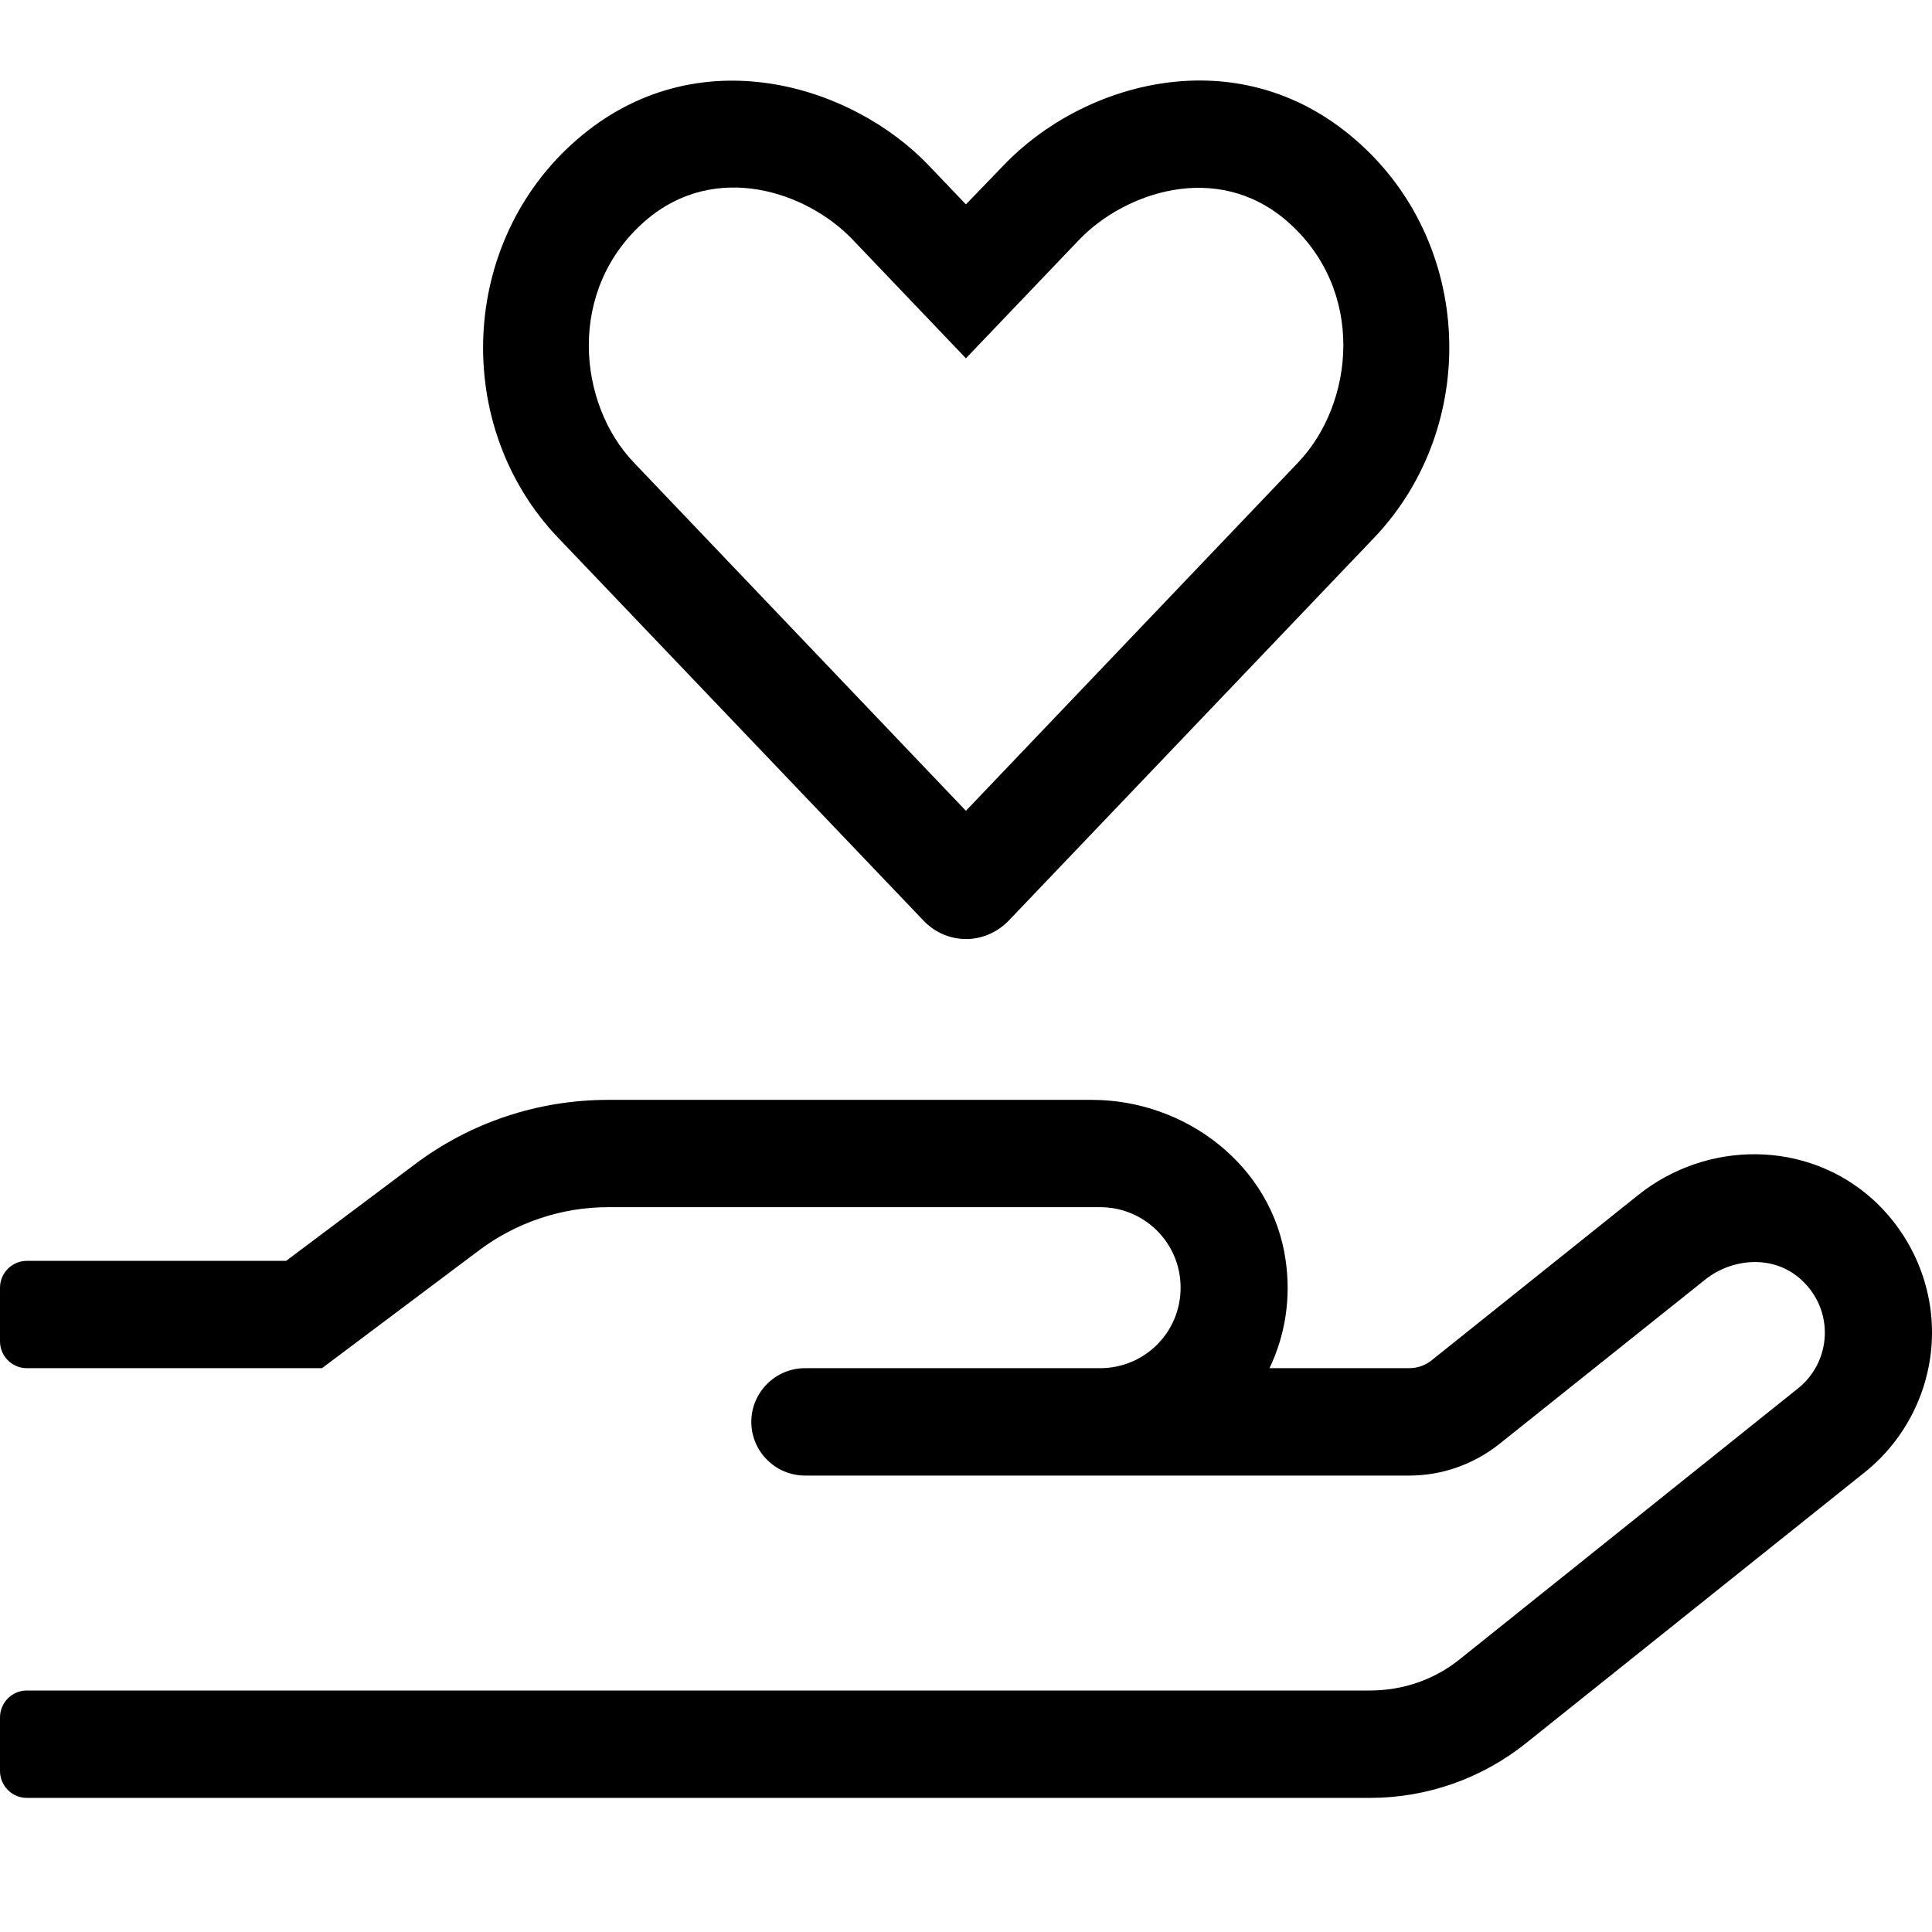 <?xml version="1.0" encoding="UTF-8"?>
<svg width="24px" height="24px" viewBox="0 0 24 24" version="1.1" xmlns="http://www.w3.org/2000/svg" xmlns:xlink="http://www.w3.org/1999/xlink">
    <!-- Generator: Sketch 60.1 (88133) - https://sketch.com -->
    <title>icon-industry-nonprofit</title>
    <desc>Created with Sketch.</desc>
    <g id="Symbols" stroke="none" stroke-width="1" fill="none" fill-rule="evenodd">
        <g id="icon-industry-nonprofit" fill="#000000">
            <path d="M12.533,11.434 L17.07,6.68 C18.387,5.297 18.312,3.009 16.837,1.735 C15.366,0.46 13.445,1.026 12.466,2.055 L11.999,2.539 L11.537,2.055 C10.579,1.051 8.65,0.447 7.166,1.735 C5.696,3.009 5.616,5.301 6.933,6.68 L11.47,11.434 C11.762,11.742 12.237,11.742 12.533,11.434 Z M11.999,10.072 L7.875,5.747 C7.179,5.022 7.029,3.601 8.016,2.743 C8.883,1.993 10.025,2.38 10.595,2.98 L11.999,4.451 L13.404,2.98 C13.966,2.393 15.112,1.993 15.983,2.743 C16.974,3.601 16.824,5.014 16.124,5.747 L11.999,10.072 Z M17.02,22.334 C17.728,22.334 18.412,22.092 18.962,21.65 L23.166,18.288 C23.674,17.88 23.978,17.271 23.999,16.621 C24.02,15.971 23.749,15.338 23.261,14.896 C22.441,14.159 21.203,14.163 20.349,14.846 L17.782,16.9 C17.703,16.963 17.607,16.996 17.503,16.996 L15.77,16.996 C15.962,16.596 16.041,16.134 15.97,15.651 C15.803,14.488 14.737,13.663 13.562,13.663 L7.554,13.663 C6.687,13.663 5.846,13.942 5.154,14.463 L3.554,15.663 L0.333,15.663 C0.15,15.663 0,15.813 0,15.996 L0,16.663 C0,16.846 0.15,16.996 0.333,16.996 L4,16.996 L5.954,15.53 C6.416,15.184 6.979,14.996 7.554,14.996 L13.666,14.996 C14.22,14.996 14.666,15.442 14.666,15.996 C14.666,16.55 14.22,16.996 13.666,16.996 L10,16.996 C9.633,16.996 9.333,17.296 9.333,17.663 C9.333,18.03 9.633,18.33 10,18.33 L17.508,18.33 C17.912,18.33 18.303,18.192 18.62,17.942 L21.187,15.892 C21.507,15.638 22.02,15.576 22.37,15.892 C22.791,16.271 22.757,16.913 22.332,17.25 L18.132,20.613 C17.816,20.867 17.424,21 17.02,21 L0.333,21 C0.15,21 0,21.15 0,21.334 L0,22 C0,22.184 0.15,22.334 0.333,22.334 L17.02,22.334 Z" id=""></path>
        </g>
    </g>
</svg>